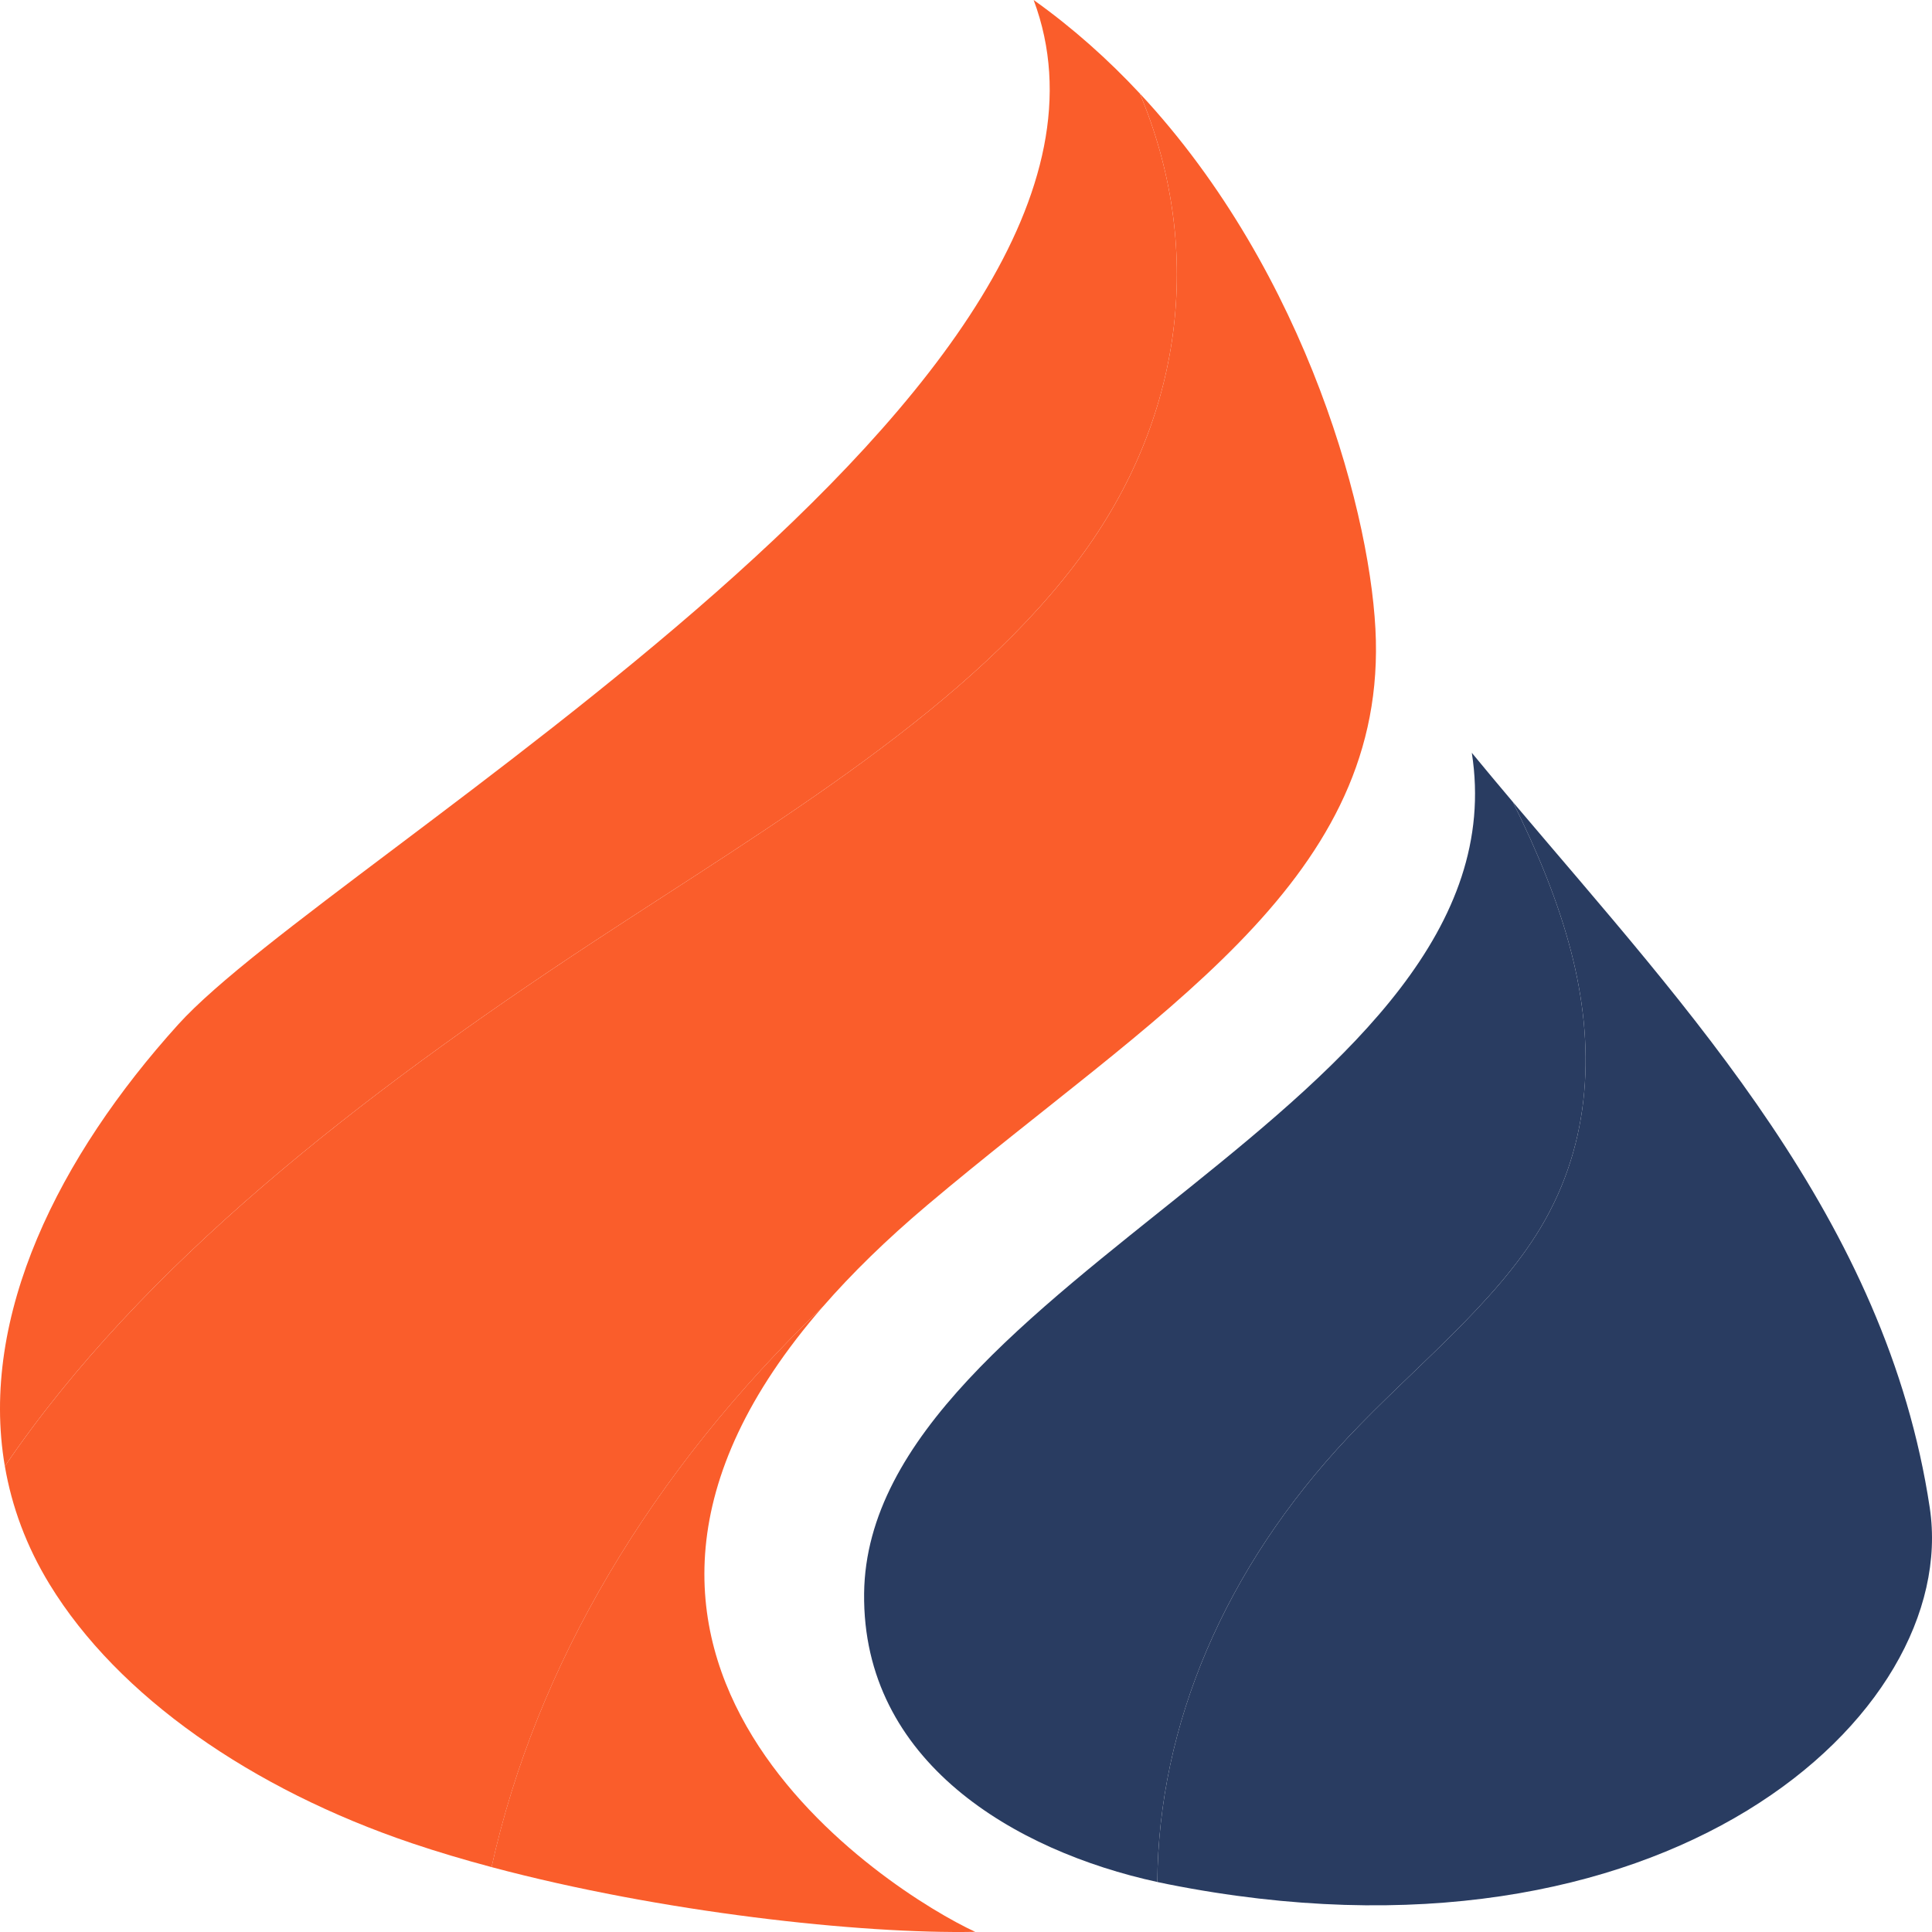 <?xml version="1.0" encoding="UTF-8"?>
<svg xmlns="http://www.w3.org/2000/svg" width="512" height="512" viewBox="0 0 512 512" fill="none">
  <path d="M258.445 511.958C236.037 501.604 136.927 439.461 218.091 346.253C172.395 390.104 142.022 441.522 130.262 494.802C175.09 506.771 228.002 512.555 258.445 511.958Z" fill="#FA5D2B"></path>
  <path d="M364.621 169.701C363.862 138.007 346.679 72.596 302.056 24.761C318.821 64.677 314.267 108.927 287.371 146.236C257.763 187.308 205.346 217.997 157.099 249.711C95.251 290.365 37.407 335.392 1.288 388.561C3.118 399.232 6.95 409.73 13.145 419.863C31.336 449.625 66.863 474.179 109.098 488.455C115.848 490.737 122.955 492.849 130.269 494.802C142.03 441.522 172.403 390.104 218.099 346.253C225.688 337.537 234.851 328.551 245.803 319.309C305.566 268.877 366.174 234.653 364.621 169.701Z" fill="#FA5D2B"></path>
  <path d="M157.094 249.711C205.341 217.997 257.758 187.308 287.366 146.236C314.262 108.927 318.816 64.677 302.051 24.761C293.668 15.774 284.319 7.406 273.926 0C311.676 100.895 87.208 227.272 47.221 271.504C15.677 306.397 -5.553 348.696 1.283 388.562C37.403 335.392 95.246 290.365 157.094 249.711Z" fill="#FA5D2B"></path>
  <path d="M408.249 325.402C422.008 302.478 422.674 276.654 416.368 252.246C412.877 238.732 407.348 225.547 400.927 212.538C397.259 208.194 393.623 203.851 390.045 199.498C404.55 292.389 229.936 339.52 228.998 422.269C228.491 466.93 268.996 490.528 306.706 498.748C306.994 457.25 324.446 415.769 357.277 380.865C374.587 362.464 396.097 345.649 408.249 325.402Z" fill="#293C61"></path>
  <path d="M511.406 399.57C499.935 323.343 447.701 267.917 400.929 212.538C407.35 225.547 412.878 238.732 416.37 252.246C422.676 276.654 422.01 302.478 408.251 325.402C396.099 345.649 374.589 362.464 357.279 380.866C324.447 415.77 306.996 457.251 306.708 498.749C307.639 498.951 308.569 499.148 309.495 499.332C441.219 525.517 519.665 454.451 511.406 399.57Z" fill="#293C61"></path>
</svg>
